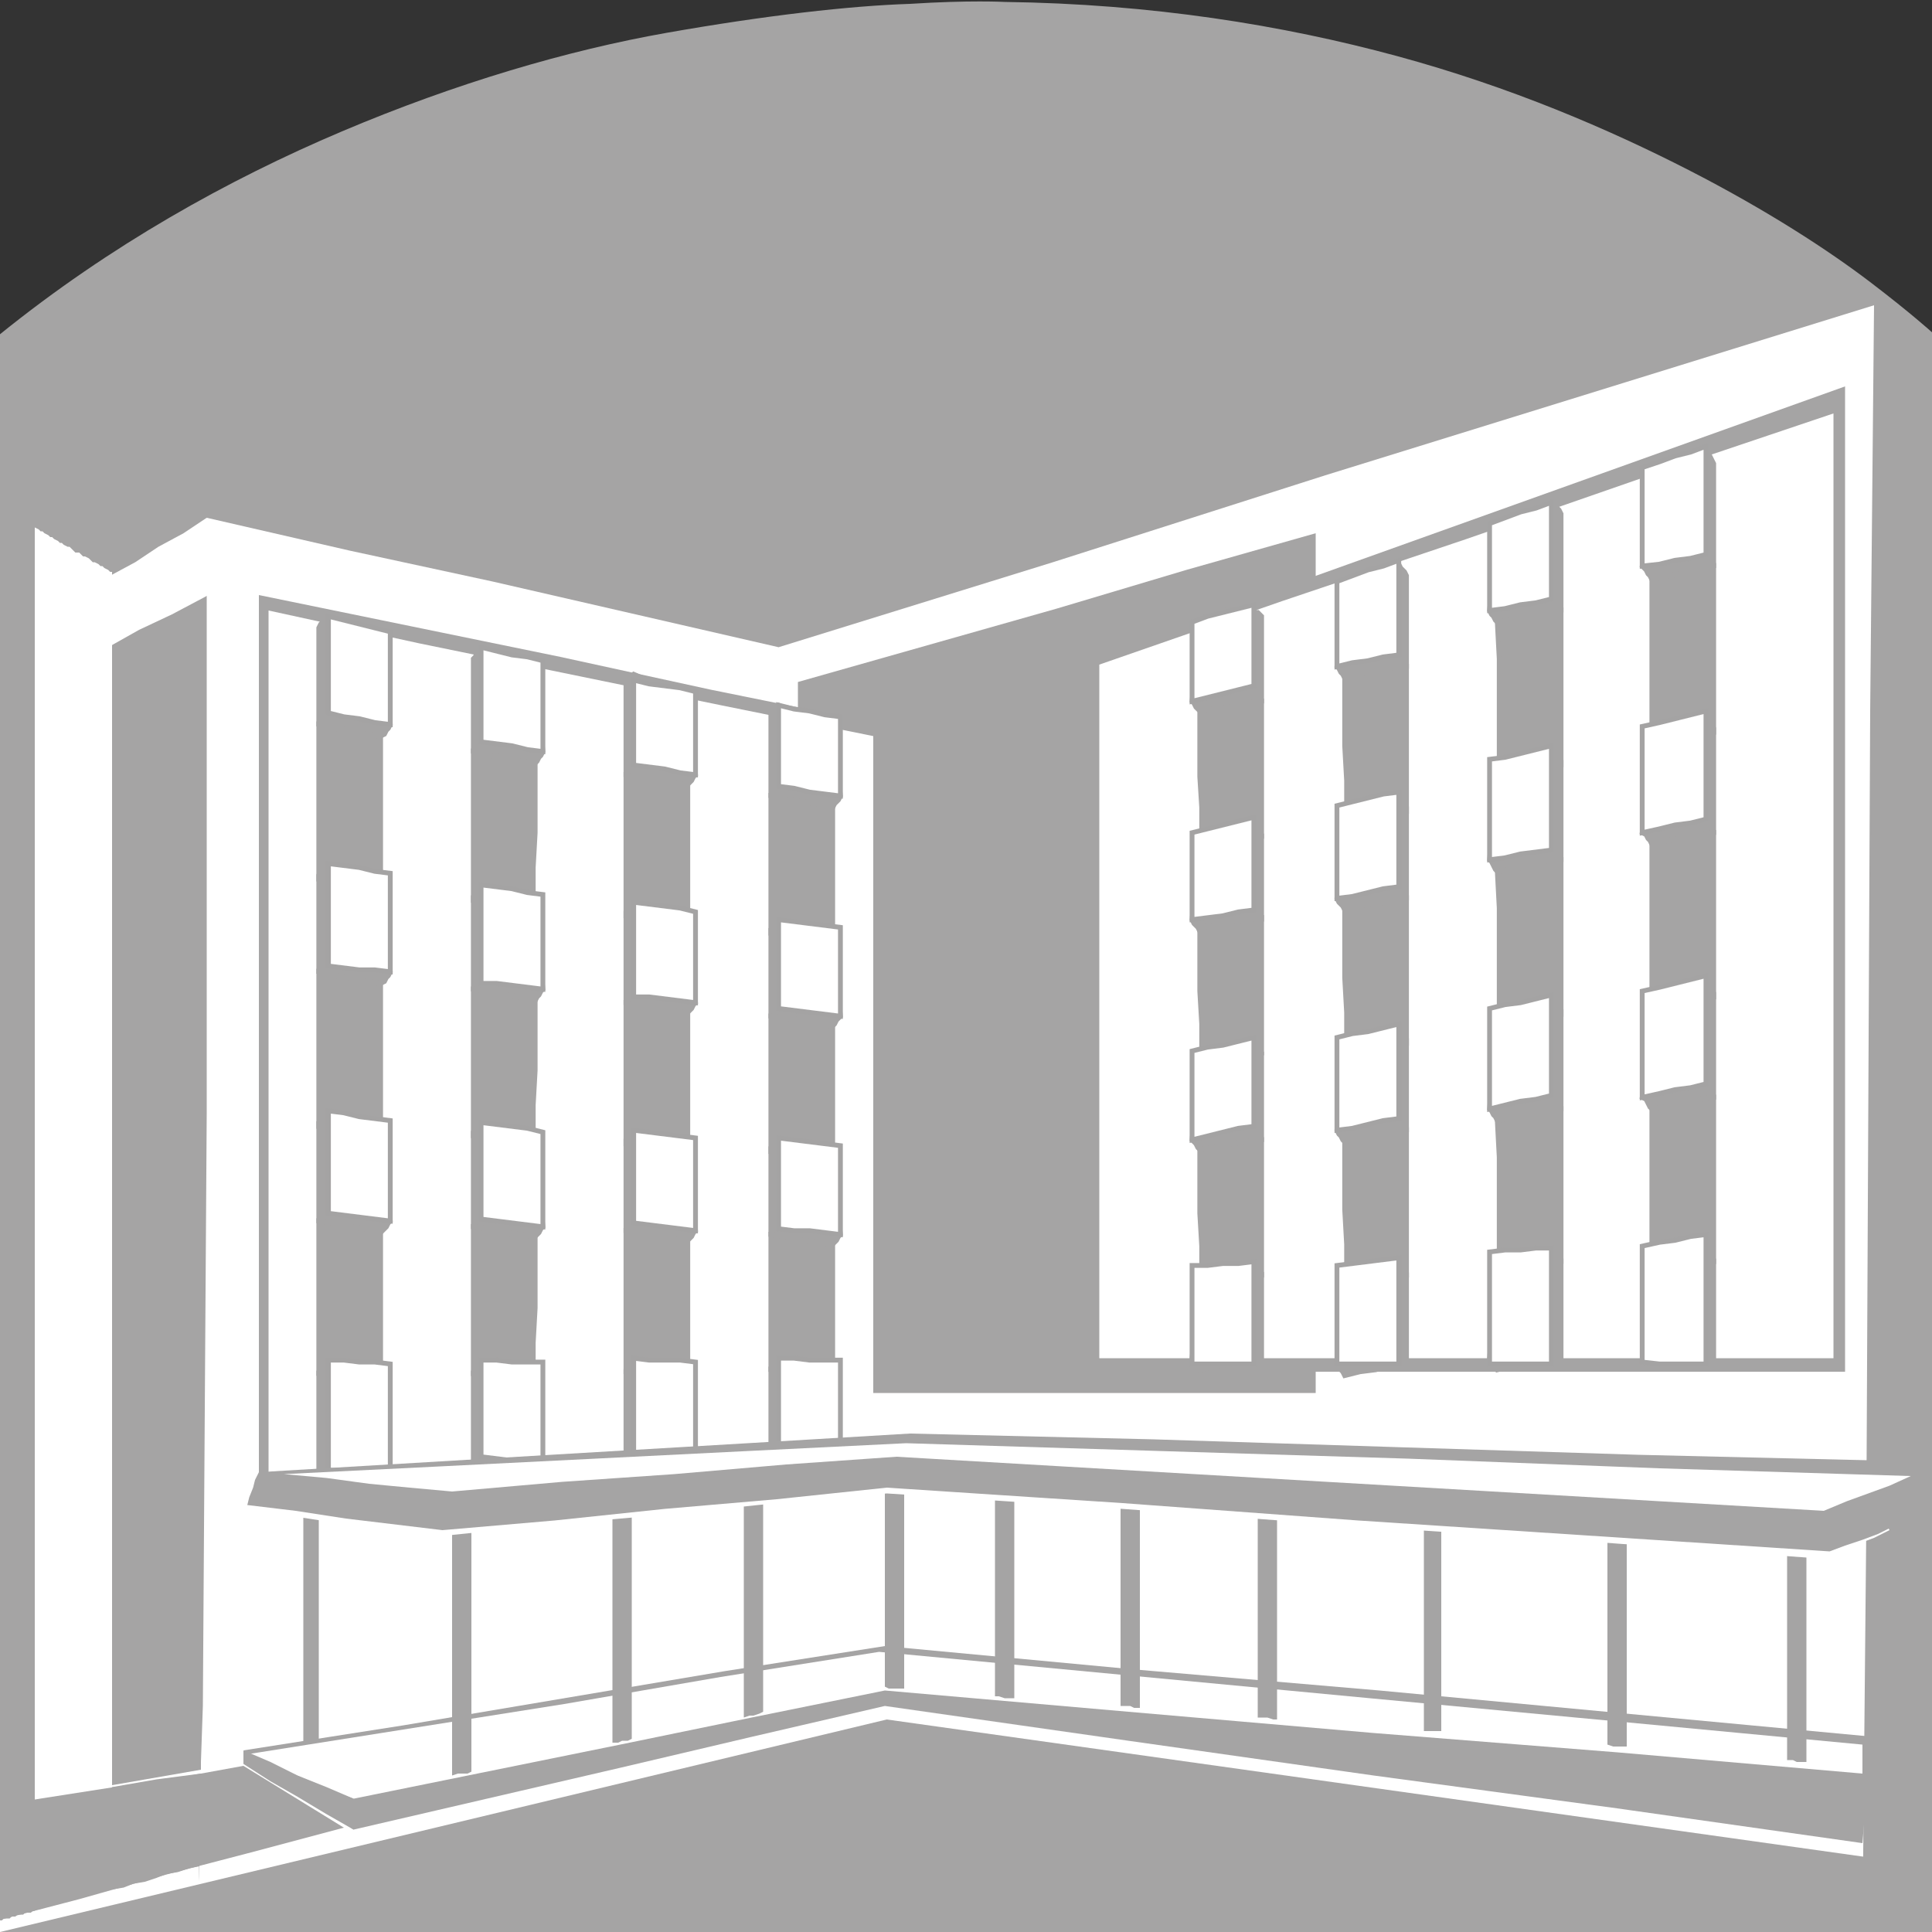 <?xml version="1.0" encoding="utf-8"?>
<!-- Generator: Adobe Illustrator 20.1.0, SVG Export Plug-In . SVG Version: 6.00 Build 0)  -->
<svg version="1.1" id="Layer_1" xmlns="http://www.w3.org/2000/svg" xmlns:xlink="http://www.w3.org/1999/xlink" x="0px" y="0px"
	 viewBox="0 0 100 100" style="enable-background:new 0 0 100 100;" xml:space="preserve">
<rect x="0" y="0" width="100" height="100" fill="#333333" stroke="none"/>
<style type="text/css">
	.st0{fill:#A5A4A4;}
	.st1{fill:#FFFFFF;}
	.st2{fill:#A5A4A4;stroke:#A5A4A4;stroke-width:0.25;stroke-miterlimit:10;}
	.st3{fill:#FFFFFF;stroke:#A4A3A3;stroke-width:0.25;stroke-miterlimit:10;}
</style>
<g>
	<g>
		<path class="st0" d="M0,17.3V38v20.7v20.7V100h25h25h25h25V79.3V58.6V37.9V17.2c0,0-1.1-1-3.2-2.6s-5.3-3.7-9.4-5.8
			c-4.1-2.1-9.2-4.3-15.1-5.9S59.6,0.2,52,0.1c0,0-1.8-0.1-4.9,0.1C44,0.3,39.6,0.8,34.5,1.7S23.6,4.3,17.7,6.8S5.7,12.7,0,17.3z"/>
		<polygon class="st1" points="10.7,26.8 18.1,28.5 25.5,30.1 32.9,31.8 40.3,33.5 54.5,29.1 68.6,24.6 82.8,20.2 97,15.8 
			96.8,36.8 96.7,57.9 96.6,78.9 96.4,100 74.8,100 53.3,100 31.7,100 10.1,100 10.3,97.1 10.4,94.2 10.4,91.2 10.5,88.3 10.6,72.9 
			10.7,57.6 10.7,42.2 		"/>
		<polygon class="st0" points="16.5,90.6 16.3,90.6 16.1,90.6 15.9,90.6 15.7,90.6 15.7,87.4 15.7,84.2 15.7,81 15.7,77.8 
			15.9,77.8 16.1,77.8 16.3,77.8 16.5,77.8 16.5,81 16.5,84.2 16.5,87.4 		"/>
		<polygon class="st0" points="45.8,88.3 38.9,89.9 32.1,91.5 25.2,93.1 18.3,94.7 16.9,93.7 15.4,92.7 14,91.7 12.6,90.6 
			20.9,89.3 29.2,87.9 37.5,86.5 45.8,85.2 58.6,86.4 71.4,87.5 84.2,88.7 97,89.9 97,90.1 97,90.3 97,90.6 97,90.8 96.8,91.9 
			96.7,93.1 96.5,94.2 96.4,95.4 83.7,93.6 71.1,91.9 58.4,90.1 		"/>
		<polygon class="st1" points="45.8,87.5 38.9,88.9 32.1,90.3 25.2,91.7 18.3,93.1 16.9,92.6 15.6,92 14.2,91.4 12.8,90.8 21,89.5 
			29.2,88.2 37.3,86.8 45.5,85.5 58.2,86.7 70.9,87.9 83.7,89.1 96.4,90.3 96.4,90.6 96.4,91 96.4,91.4 96.4,91.8 83.7,90.7 
			71.1,89.7 58.4,88.6 		"/>
		<polygon class="st0" points="46.8,87.4 46.5,87.4 46.3,87.4 46,87.4 45.8,87.3 45.8,84.5 45.8,81.7 45.8,78.9 45.8,76.2 46,76.2 
			46.3,76.2 46.5,76.2 46.8,76.2 46.8,79 46.8,81.8 46.8,84.6 		"/>
		<polygon class="st0" points="39.5,88.6 39.3,88.7 39,88.8 38.8,88.8 38.5,88.9 38.5,85.9 38.5,83 38.5,80 38.5,77 38.8,77 39,77 
			39.3,77 39.5,77 39.5,79.9 39.5,82.8 39.5,85.7 		"/>
		<polygon class="st0" points="32.7,90 32.5,90.1 32.2,90.1 32,90.2 31.7,90.2 31.7,87.1 31.7,83.9 31.7,80.7 31.7,77.6 32,77.6 
			32.2,77.6 32.5,77.6 32.7,77.6 32.7,80.7 32.7,83.8 32.7,86.9 		"/>
		<polygon class="st0" points="24.4,91.7 24.2,91.8 23.9,91.8 23.7,91.8 23.4,91.9 23.4,88.6 23.4,85.3 23.4,81.9 23.4,78.6 
			23.7,78.6 23.9,78.5 24.2,78.4 24.4,78.3 24.4,81.7 24.4,85 24.4,88.4 		"/>
		<polygon class="st1" points="5.8,29.6 5.8,31.8 5.8,34 5.8,36.2 5.8,38.4 5.8,40.6 5.8,42.8 5.8,45 5.8,47.2 5.8,49.4 5.8,51.6 
			5.8,53.8 5.8,56 5.8,58.2 5.8,60.4 5.8,62.6 5.8,64.7 5.8,66.9 5.8,69.1 5.8,71.3 5.8,73.5 5.8,75.7 5.8,77.9 5.8,80.1 5.8,82.3 
			5.8,85.7 5.8,92.4 10.4,91.6 10.4,91.8 8.1,92.1 5.8,92.5 5.8,95.2 5.8,97.8 6.4,97.7 6.9,97.5 7.5,97.4 8.1,97.2 8.6,97 
			9.2,96.9 9.8,96.7 10.3,96.6 10.3,97 10.3,97.4 10.3,97.9 10.2,98.3 10.2,98.7 10.2,99.1 10.2,99.6 10.1,100 8.9,100 7.6,100 
			6.3,100 5.1,100 3.8,100 2.5,100 1.3,100 0,100 0,100 0,99.9 0,99.9 0,99.8 0,99.8 0,99.7 0,99.7 0,99.6 0,99.6 0,99.6 0,99.5 
			0,99.5 0,99.5 0,99.4 0,99.4 0,99.4 0.1,99.4 0.2,99.3 0.4,99.3 0.5,99.3 0.6,99.2 0.7,99.2 0.8,99.2 0.9,99.1 1,99.1 1.2,99.1 
			1.3,99 1.4,99 1.5,99 1.6,99 1.7,98.9 1.8,98.9 1.8,96.7 1.8,94.4 1.8,92.2 1.8,89.9 1.8,87.7 1.8,85.5 1.8,83.2 1.8,81 1.8,78.8 
			1.8,76.5 1.8,74.3 1.8,72.1 1.8,69.8 1.8,67.6 1.8,65.3 1.8,63.1 1.8,60.9 1.8,58.6 1.8,56.4 1.8,54.2 1.8,51.9 1.8,49.7 
			1.8,47.5 1.8,45.2 1.8,43 1.8,40.7 1.8,38.5 1.8,36.3 1.8,34 1.8,31.8 1.8,29.6 1.8,27.3 2,27.4 2.1,27.5 2.2,27.5 2.3,27.6 
			2.5,27.7 2.6,27.8 2.7,27.8 2.8,27.9 3,28 3.1,28.1 3.2,28.1 3.3,28.2 3.5,28.3 3.6,28.3 3.7,28.4 3.8,28.5 3.9,28.6 4.1,28.6 
			4.2,28.7 4.3,28.8 4.4,28.8 4.6,28.9 4.7,29 4.8,29.1 4.9,29.1 5.1,29.2 5.2,29.3 5.3,29.3 5.4,29.4 5.6,29.5 5.7,29.6 		"/>
		<path class="st1" d="M5.8,30"/>
		<polygon class="st1" points="5.7,29.8 7,29.1 8.2,28.3 9.5,27.6 10.7,26.8 11.1,27.6 11.5,28.4 11.8,29.2 12.2,30 10.6,30.9 
			8.9,31.8 7.2,32.6 5.6,33.5 5.6,32.6 5.6,31.7 5.7,30.8 		"/>
		<polygon class="st0" points="41.3,36.6 41.3,36.3 41.3,36 41.3,35.6 41.3,35.3 48,33.4 54.7,31.5 61.4,29.5 68.1,27.6 68.1,38.7 
			68.1,49.8 68.1,61 68.1,72.1 61.4,72.1 54.7,72.1 48,72.1 41.3,72.1 41.3,63.2 41.3,54.3 41.3,45.5 		"/>
		<polygon class="st0" points="57.5,33.6 67,30.2 76.5,26.8 86,23.4 95.5,20 95.5,32.8 95.5,45.5 95.5,58.3 95.5,71 86,71 76.5,71 
			67,71 57.5,71 57.5,61.7 57.5,52.3 57.5,42.9 		"/>
		<polygon class="st0" points="13.4,30.8 21.2,32.4 29,34 36.8,35.7 44.7,37.3 44.7,47 44.7,56.7 44.7,66.4 44.7,76.2 36.8,76.2 
			29,76.2 21.2,76.2 13.4,76.2 13.4,64.8 13.4,53.5 13.4,42.1 		"/>
		<polygon class="st0" points="92.5,79.8 92.8,79.8 93,79.8 93.2,79.8 93.5,79.8 93.5,82.6 93.5,85.5 93.5,88.4 93.5,91.2 
			93.2,91.2 93,91.2 92.8,91.1 92.5,91.1 92.5,88.3 92.5,85.5 92.5,82.6 		"/>
		<polygon class="st1" points="13.9,31.6 21.7,33.3 29.5,34.9 37.3,36.5 45.2,38.1 45.2,47.8 45.2,57.6 45.2,67.3 45.2,77 37.3,77 
			29.5,77 21.7,77 13.9,77 13.9,65.7 13.9,54.3 13.9,43 		"/>
		<polygon class="st0" points="83.2,78.9 83.5,78.9 83.7,78.9 83.9,78.9 84.2,78.9 84.2,81.8 84.2,84.7 84.2,87.6 84.2,90.4 
			83.9,90.4 83.7,90.4 83.5,90.4 83.2,90.3 83.2,87.5 83.2,84.6 83.2,81.8 		"/>
		<polygon class="st0" points="74.6,89.6 74.4,89.6 74.2,89.6 73.9,89.6 73.7,89.6 73.7,86.7 73.7,83.9 73.7,81 73.7,78.2 
			73.9,78.2 74.2,78.2 74.4,78.2 74.6,78.2 74.6,81 74.6,83.9 74.6,86.8 		"/>
		<polygon class="st2" points="16.5,63.2 16.5,65.1 16.5,67.1 16.5,69.1 16.5,71.1 17.3,71.2 18.1,71.2 18.9,71.3 19.7,71.3 
			19.7,69.4 19.7,67.5 19.7,65.6 19.7,63.8 18.9,63.6 18.1,63.5 17.3,63.3 		"/>
		<polygon class="st2" points="16.5,71 16.5,72.3 16.5,73.5 16.5,74.8 16.5,76 17.3,76.2 18.1,76.3 18.9,76.5 19.7,76.6 19.9,76.5 
			20,76.3 20.1,76.2 20.2,76 20.1,75 20,73.9 19.9,72.9 19.7,71.8 19,71.5 18.3,71.1 17.7,70.7 17,70.4 16.8,70.5 16.7,70.7 
			16.6,70.8 		"/>
		<polygon class="st3" points="17,70.4 17,70.5 17,70.5 17,70.6 17,70.7 17,72 17,73.4 17,74.8 17,76.1 17.8,76.1 18.6,76.1 
			19.4,76.1 20.2,76 20.2,74.7 20.2,73.3 20.2,71.9 20.2,70.6 19.4,70.5 18.6,70.5 17.8,70.4 		"/>
		<polygon class="st0" points="66.1,89 65.9,89 65.6,88.9 65.4,88.9 65.1,88.9 65.1,86.2 65.1,83.5 65.1,80.9 65.1,78.2 65.4,78.2 
			65.6,78.2 65.9,78.2 66.1,78.2 66.1,80.9 66.1,83.6 66.1,86.3 		"/>
		<polygon class="st0" points="59,88.4 58.7,88.4 58.5,88.3 58.2,88.3 58,88.3 58,85.6 58,82.9 58,80.3 58,77.6 58.2,77.6 
			58.5,77.6 58.7,77.6 59,77.6 59,80.3 59,83 59,85.7 		"/>
		<polygon class="st0" points="52.5,87.9 52.2,87.9 52,87.9 51.7,87.8 51.5,87.8 51.5,85.2 51.5,82.6 51.5,79.9 51.5,77.3 
			51.7,77.3 52,77.3 52.2,77.3 52.5,77.3 52.5,80 52.5,82.6 52.5,85.3 		"/>
		<polygon class="st1" points="13.4,76.4 13.2,76.9 13.1,77.3 12.9,77.8 12.8,78.2 15.3,78.5 17.9,78.9 20.4,79.2 22.9,79.5 
			28.7,78.9 34.4,78.4 40.2,77.8 45.9,77.3 58.1,78.1 70.3,79 82.4,79.8 94.6,80.7 95.4,80.3 96.2,79.9 97,79.6 97.8,79.2 
			97.6,78.8 97.5,78.3 97.4,77.9 97.2,77.5 84.7,76.7 72.2,76 59.6,75.2 47.1,74.5 38.7,75 30.2,75.5 21.8,75.9 		"/>
		<polygon class="st1" points="56.9,34.4 66.4,31.1 75.9,27.9 85.4,24.6 94.9,21.4 94.9,33.6 94.9,45.8 94.9,58 94.9,70.3 
			85.4,70.3 75.9,70.3 66.4,70.3 56.9,70.3 56.9,61.3 56.9,52.3 56.9,43.3 		"/>
		<polygon class="st2" points="24.5,63.5 24.5,65.4 24.5,67.3 24.5,69.2 24.5,71.1 25.2,71.1 26,71.2 26.8,71.2 27.6,71.3 
			27.6,69.5 27.7,67.7 27.7,65.9 27.7,64 26.9,63.9 26.1,63.8 25.3,63.6 		"/>
		<polygon class="st2" points="24.5,71 24.5,72.2 24.5,73.4 24.5,74.6 24.5,75.8 25.3,75.9 26.1,76.1 26.9,76.2 27.7,76.4 
			27.8,76.2 27.9,76.1 28,75.9 28.1,75.8 28,74.8 27.9,73.8 27.8,72.8 27.7,71.8 27,71.4 26.3,71.1 25.6,70.7 24.9,70.4 24.8,70.5 
			24.7,70.7 24.6,70.8 		"/>
		<polygon class="st2" points="32.4,63.7 32.4,65.5 32.4,67.3 32.4,69.2 32.4,71 33.2,71 34,71.1 34.8,71.1 35.6,71.2 35.6,69.4 
			35.6,67.7 35.6,66 35.6,64.2 34.8,64.1 34,64 33.2,63.8 		"/>
		<polygon class="st2" points="32.4,70.9 32.4,72 32.4,73.2 32.4,74.4 32.4,75.5 33.2,75.7 34,75.8 34.8,75.9 35.6,76.1 35.7,75.9 
			35.8,75.8 35.9,75.7 36,75.5 35.9,74.6 35.8,73.6 35.7,72.6 35.6,71.7 34.9,71.3 34.2,71 33.5,70.7 32.8,70.3 32.7,70.5 
			32.6,70.6 32.5,70.7 		"/>
		<polygon class="st3" points="32.8,70.3 32.8,70.4 32.8,70.5 32.8,70.5 32.8,70.6 32.8,71.8 32.8,72.9 32.8,74 32.8,75.2 
			33.6,75.3 34.4,75.4 35.2,75.4 36,75.5 36,74.3 36,73 36,71.7 36,70.5 35.2,70.4 34.4,70.4 33.6,70.4 		"/>
		<polygon class="st3" points="24.9,70.4 24.9,70.4 24.9,70.5 24.9,70.6 24.9,70.7 24.9,71.9 24.9,73.1 24.9,74.2 24.9,75.4 
			25.7,75.5 26.5,75.6 27.3,75.7 28.1,75.8 28.1,74.5 28.1,73.2 28.1,71.9 28.1,70.5 27.3,70.5 26.5,70.5 25.7,70.4 		"/>
		<polygon class="st2" points="39.9,63.9 39.9,65.6 39.9,67.4 39.9,69.2 39.9,70.9 40.7,71 41.5,71 42.3,71 43.1,71.1 43.1,69.4 
			43.1,67.8 43.1,66.1 43.1,64.4 42.3,64.3 41.5,64.2 40.7,64 		"/>
		<polygon class="st2" points="39.9,70.8 39.9,71.9 39.9,73 39.9,74.2 39.9,75.3 40.7,75.4 41.5,75.5 42.3,75.7 43.1,75.8 
			43.2,75.7 43.3,75.5 43.4,75.4 43.5,75.3 43.4,74.3 43.3,73.4 43.2,72.5 43.1,71.6 42.4,71.2 41.7,70.9 41,70.6 40.3,70.3 
			40.2,70.4 40.1,70.5 40,70.7 		"/>
		<polygon class="st3" points="40.3,70.3 40.3,70.3 40.3,70.4 40.3,70.5 40.3,70.5 40.3,71.6 40.3,72.7 40.3,73.8 40.3,74.9 
			41.1,75 41.9,75.1 42.7,75.2 43.5,75.3 43.5,74.1 43.5,72.8 43.5,71.6 43.5,70.4 42.7,70.4 41.9,70.4 41.1,70.3 		"/>
		<polygon class="st0" points="13.4,76.2 13.2,76.6 13.1,77 12.9,77.5 12.8,77.9 15.3,78.2 17.9,78.6 20.4,78.9 22.9,79.2 
			28.7,78.7 34.4,78.1 40.2,77.6 45.9,77 58.1,77.8 70.3,78.7 82.5,79.5 94.7,80.3 95.5,80 96.4,79.7 97.2,79.4 98,79 97.9,78.2 
			97.7,77.3 97.5,76.5 97.4,75.6 84.8,75.3 72.2,74.9 59.7,74.5 47.1,74.2 38.7,74.7 30.2,75.2 21.8,75.7 		"/>
		<polygon class="st1" points="14.7,76.3 16.9,76.5 19.1,76.8 21.2,77 23.4,77.2 29.1,76.7 34.9,76.3 40.7,75.8 46.4,75.4 
			58.4,76.1 70.4,76.8 82.4,77.5 94.4,78.2 95.6,77.7 96.7,77.3 97.8,76.9 98.9,76.4 85.9,76 72.9,75.5 59.9,75.1 46.9,74.7 
			38.8,75.1 30.8,75.5 22.8,75.9 		"/>
		<polygon class="st0" points="12.6,90.6 12.6,90.8 12.6,91 12.6,91.1 12.6,91.3 14,92.2 15.4,93 16.9,93.9 18.3,94.7 18.3,94.3 
			18.3,93.9 18.3,93.5 18.3,93.1 16.9,92.5 15.4,91.9 14,91.2 		"/>
		<polygon class="st0" points="-0.5,99.5 4.1,98.3 8.7,97 13.3,95.8 17.8,94.6 15.2,93 12.6,91.4 9.3,92 5.9,92.5 2.7,93 -0.5,93.5 
			-0.5,95 -0.5,96.5 -0.5,98 		"/>
		<polygon class="st2" points="16.5,32.5 16.5,33.7 16.5,35 16.5,36.2 16.5,37.5 17.3,37.7 18.1,37.8 18.9,38 19.7,38.1 19.9,38 
			20,37.8 20.1,37.7 20.2,37.5 20.1,36.5 20,35.4 19.9,34.4 19.7,33.3 19,32.9 18.3,32.6 17.7,32.2 17,31.9 16.8,32 16.7,32.2 
			16.6,32.3 		"/>
		<polygon class="st3" points="17,31.9 17,31.9 17,32 17,32.1 17,32.2 17,33.3 17,34.5 17,35.7 17,36.9 17.8,37.1 18.6,37.2 
			19.4,37.4 20.2,37.5 20.2,36.3 20.2,35.1 20.2,33.9 20.2,32.7 19.4,32.5 18.6,32.3 17.8,32.1 		"/>
		<polygon class="st2" points="16.5,37.5 16.5,39.5 16.5,41.5 16.5,43.5 16.5,45.5 17.3,45.5 18.1,45.6 18.9,45.6 19.7,45.7 
			19.7,43.8 19.7,41.9 19.7,40 19.7,38.1 18.9,38 18.1,37.8 17.3,37.7 		"/>
		<polygon class="st2" points="16.5,45.3 16.5,46.6 16.5,47.8 16.5,49.1 16.5,50.3 17.3,50.5 18.1,50.6 18.9,50.8 19.7,50.9 
			19.9,50.8 20,50.6 20.1,50.5 20.2,50.3 20.1,49.3 20,48.2 19.9,47.2 19.7,46.1 19,45.8 18.3,45.4 17.7,45 17,44.7 16.8,44.8 
			16.7,45 16.6,45.1 		"/>
		<polygon class="st3" points="17,44.7 17,44.8 17,44.8 17,44.9 17,45 17,46.2 17,47.5 17,48.7 17,50 17.8,50.1 18.6,50.2 
			19.4,50.2 20.2,50.3 20.2,49 20.2,47.8 20.2,46.5 20.2,45.2 19.4,45.1 18.6,44.9 17.8,44.8 		"/>
		<polygon class="st2" points="16.5,50.3 16.5,52.3 16.5,54.3 16.5,56.3 16.5,58.3 17.3,58.3 18.1,58.4 18.9,58.4 19.7,58.5 
			19.7,56.6 19.7,54.7 19.7,52.8 19.7,50.9 18.9,50.8 18.1,50.6 17.3,50.5 		"/>
		<polygon class="st2" points="16.5,58.1 16.5,59.4 16.5,60.6 16.5,61.9 16.5,63.2 17.3,63.3 18.1,63.5 18.9,63.6 19.7,63.8 
			19.9,63.6 20,63.5 20.1,63.3 20.2,63.2 20.1,62.1 20,61.1 19.9,60 19.7,59 19,58.6 18.3,58.2 17.7,57.9 17,57.5 16.8,57.7 
			16.7,57.8 16.6,58 		"/>
		<polygon class="st3" points="17,57.5 17,57.6 17,57.7 17,57.7 17,57.8 17,59.1 17,60.3 17,61.6 17,62.8 17.8,62.9 18.6,63 
			19.4,63.1 20.2,63.2 20.2,61.9 20.2,60.6 20.2,59.3 20.2,58 19.4,57.9 18.6,57.8 17.8,57.6 		"/>
		<polygon class="st2" points="24.5,34.1 24.5,35.3 24.5,36.5 24.5,37.7 24.5,38.9 25.3,39.1 26.1,39.2 26.9,39.4 27.7,39.5 
			27.8,39.4 27.9,39.2 28,39.1 28.1,38.9 28,37.9 27.9,36.9 27.8,35.9 27.7,34.9 27,34.6 26.3,34.2 25.6,33.9 24.9,33.5 24.8,33.7 
			24.7,33.8 24.6,34 		"/>
		<polygon class="st3" points="24.9,33.5 24.9,33.6 24.9,33.7 24.9,33.8 24.9,33.8 24.9,35 24.9,36.1 24.9,37.2 24.9,38.4 
			25.7,38.5 26.5,38.6 27.3,38.8 28.1,38.9 28.1,37.7 28.1,36.6 28.1,35.4 28.1,34.2 27.3,34 26.5,33.9 25.7,33.7 		"/>
		<polygon class="st2" points="24.5,38.9 24.5,40.8 24.5,42.7 24.5,44.7 24.5,46.6 25.2,46.6 26,46.6 26.8,46.7 27.6,46.7 
			27.6,44.9 27.7,43.1 27.7,41.3 27.7,39.5 26.9,39.4 26.1,39.2 25.3,39.1 		"/>
		<polygon class="st2" points="24.5,46.4 24.5,47.6 24.5,48.8 24.5,50 24.5,51.2 25.3,51.3 26.1,51.5 26.9,51.6 27.7,51.8 
			27.8,51.6 27.9,51.5 28,51.3 28.1,51.2 28,50.2 27.9,49.2 27.8,48.2 27.7,47.2 27,46.8 26.3,46.5 25.6,46.1 24.9,45.8 24.8,45.9 
			24.7,46.1 24.6,46.2 		"/>
		<polygon class="st3" points="24.9,45.8 24.9,45.9 24.9,45.9 24.9,46 24.9,46.1 24.9,47.3 24.9,48.5 24.9,49.7 24.9,50.9 
			25.7,50.9 26.5,51 27.3,51.1 28.1,51.2 28.1,50 28.1,48.7 28.1,47.5 28.1,46.3 27.3,46.2 26.5,46 25.7,45.9 		"/>
		<polygon class="st2" points="24.5,51.2 24.5,53.1 24.5,55 24.5,56.9 24.5,58.8 25.2,58.9 26,58.9 26.8,58.9 27.6,59 27.6,57.2 
			27.7,55.4 27.7,53.6 27.7,51.8 26.9,51.6 26.1,51.5 25.3,51.3 		"/>
		<polygon class="st2" points="24.5,58.6 24.5,59.9 24.5,61.1 24.5,62.3 24.5,63.5 25.3,63.6 26.1,63.8 26.9,63.9 27.7,64 
			27.8,63.9 27.9,63.8 28,63.6 28.1,63.5 28,62.5 27.9,61.5 27.8,60.5 27.7,59.5 27,59.1 26.3,58.8 25.6,58.4 24.9,58.1 24.8,58.2 
			24.7,58.4 24.6,58.5 		"/>
		<polygon class="st2" points="32.4,35.4 32.4,36.6 32.4,37.8 32.4,38.9 32.4,40.1 33.2,40.2 34,40.4 34.8,40.5 35.6,40.6 
			35.7,40.5 35.8,40.4 35.9,40.2 36,40.1 35.9,39.1 35.8,38.2 35.7,37.2 35.6,36.2 34.9,35.9 34.2,35.6 33.5,35.2 32.8,34.9 
			32.7,35 32.6,35.2 32.5,35.3 		"/>
		<polygon class="st3" points="32.8,35.2 32.8,35.3 32.8,35.3 32.8,35.4 32.8,35.5 32.8,36.5 32.8,37.5 32.8,38.5 32.8,39.6 
			33.6,39.7 34.4,39.8 35.2,40 36,40.1 36,39 36,37.9 36,36.9 36,35.8 35.2,35.6 34.4,35.5 33.6,35.4 		"/>
		<polygon class="st2" points="32.4,40.1 32.4,41.9 32.4,43.7 32.4,45.6 32.4,47.4 33.2,47.4 34,47.5 34.8,47.5 35.6,47.6 
			35.6,45.8 35.6,44.1 35.6,42.4 35.6,40.6 34.8,40.5 34,40.4 33.2,40.2 		"/>
		<polygon class="st2" points="32.4,47.2 32.4,48.4 32.4,49.6 32.4,50.7 32.4,51.9 33.2,52 34,52.2 34.8,52.3 35.6,52.4 35.7,52.3 
			35.8,52.2 35.9,52 36,51.9 35.9,50.9 35.8,49.9 35.7,49 35.6,48 34.9,47.7 34.2,47.3 33.5,47 32.8,46.7 32.7,46.8 32.6,47 
			32.5,47.1 		"/>
		<polygon class="st3" points="32.8,46.7 32.8,46.8 32.8,46.8 32.8,46.9 32.8,47 32.8,48.1 32.8,49.3 32.8,50.4 32.8,51.6 
			33.6,51.6 34.4,51.7 35.2,51.8 36,51.9 36,50.7 36,49.5 36,48.3 36,47.2 35.2,47 34.4,46.9 33.6,46.8 		"/>
		<polygon class="st2" points="32.4,51.9 32.4,53.7 32.4,55.5 32.4,57.4 32.4,59.2 33.2,59.2 34,59.3 34.8,59.3 35.6,59.4 
			35.6,57.6 35.6,55.9 35.6,54.2 35.6,52.4 34.8,52.3 34,52.2 33.2,52 		"/>
		<polygon class="st2" points="32.4,59 32.4,60.2 32.4,61.4 32.4,62.5 32.4,63.7 33.2,63.8 34,64 34.8,64.1 35.6,64.2 35.7,64.1 
			35.8,64 35.9,63.8 36,63.7 35.9,62.7 35.8,61.7 35.7,60.8 35.6,59.8 34.9,59.5 34.2,59.1 33.5,58.8 32.8,58.5 32.7,58.6 
			32.6,58.8 32.5,58.9 		"/>
		<polygon class="st3" points="32.8,58.5 32.8,58.6 32.8,58.6 32.8,58.7 32.8,58.8 32.8,59.9 32.8,61.1 32.8,62.2 32.8,63.3 
			33.6,63.4 34.4,63.5 35.2,63.6 36,63.7 36,62.5 36,61.3 36,60.1 36,58.9 35.2,58.8 34.4,58.7 33.6,58.6 		"/>
		<polygon class="st3" points="24.9,58.1 24.9,58.1 24.9,58.2 24.9,58.3 24.9,58.4 24.9,59.5 24.9,60.7 24.9,61.9 24.9,63.1 
			25.7,63.2 26.5,63.3 27.3,63.4 28.1,63.5 28.1,62.2 28.1,61 28.1,59.8 28.1,58.6 27.3,58.4 26.5,58.3 25.7,58.2 		"/>
		<polygon class="st2" points="39.9,36.8 39.9,37.9 39.9,39 39.9,40.1 39.9,41.2 40.7,41.4 41.5,41.5 42.3,41.6 43.1,41.8 
			43.2,41.6 43.3,41.5 43.4,41.4 43.5,41.2 43.4,40.3 43.3,39.4 43.2,38.4 43.1,37.5 42.4,37.3 41.7,37 41,36.8 40.3,36.5 
			40.2,36.6 40.1,36.7 40,36.7 		"/>
		<polygon class="st3" points="40.3,36.5 40.3,36.6 40.3,36.7 40.3,36.7 40.3,36.8 40.3,37.8 40.3,38.8 40.3,39.7 40.3,40.7 
			41.1,40.8 41.9,41 42.7,41.1 43.5,41.2 43.5,40.2 43.5,39.2 43.5,38.1 43.5,37.1 42.7,37 41.9,36.8 41.1,36.7 		"/>
		<polygon class="st2" points="39.9,41.2 39.9,43 39.9,44.7 39.9,46.5 39.9,48.3 40.7,48.3 41.5,48.3 42.3,48.4 43.1,48.4 
			43.1,46.8 43.1,45.1 43.1,43.4 43.1,41.8 42.3,41.6 41.5,41.5 40.7,41.4 		"/>
		<polygon class="st2" points="39.9,48.1 39.9,49.2 39.9,50.3 39.9,51.4 39.9,52.6 40.7,52.7 41.5,52.8 42.3,53 43.1,53.1 43.2,53 
			43.3,52.8 43.4,52.7 43.5,52.6 43.4,51.6 43.3,50.7 43.2,49.8 43.1,48.8 42.4,48.5 41.7,48.2 41,47.9 40.3,47.6 40.2,47.7 
			40.1,47.8 40,48 		"/>
		<polygon class="st3" points="40.3,47.6 40.3,47.6 40.3,47.7 40.3,47.8 40.3,47.8 40.3,48.9 40.3,50 40.3,51.1 40.3,52.2 
			41.1,52.3 41.9,52.4 42.7,52.5 43.5,52.6 43.5,51.4 43.5,50.3 43.5,49.2 43.5,48 42.7,47.9 41.9,47.8 41.1,47.7 		"/>
		<polygon class="st2" points="39.9,52.6 39.9,54.3 39.9,56.1 39.9,57.8 39.9,59.6 40.7,59.6 41.5,59.7 42.3,59.7 43.1,59.8 
			43.1,58.1 43.1,56.4 43.1,54.8 43.1,53.1 42.3,53 41.5,52.8 40.7,52.7 		"/>
		<polygon class="st2" points="39.9,59.4 39.9,60.5 39.9,61.7 39.9,62.8 39.9,63.9 40.7,64 41.5,64.2 42.3,64.3 43.1,64.4 
			43.2,64.3 43.3,64.2 43.4,64 43.5,63.9 43.4,63 43.3,62 43.2,61.1 43.1,60.2 42.4,59.9 41.7,59.5 41,59.2 40.3,58.9 40.2,59 
			40.1,59.2 40,59.3 		"/>
		<polygon class="st3" points="40.3,58.9 40.3,59 40.3,59 40.3,59.1 40.3,59.2 40.3,60.3 40.3,61.4 40.3,62.5 40.3,63.6 41.1,63.7 
			41.9,63.7 42.7,63.8 43.5,63.9 43.5,62.8 43.5,61.6 43.5,60.5 43.5,59.3 42.7,59.2 41.9,59.1 41.1,59 		"/>
		<g>
			<polygon class="st2" points="88.7,56.8 88.7,58.9 88.7,61 88.7,63.2 88.7,65.3 87.9,65.3 87.1,65.4 86.3,65.4 85.5,65.5 
				85.5,63.5 85.5,61.5 85.5,59.4 85.5,57.4 86.3,57.3 87.1,57.1 87.9,56.9 			"/>
			<polygon class="st2" points="88.7,65.2 88.7,66.5 88.7,67.8 88.7,69.2 88.7,70.5 88.6,70.6 88.5,70.6 88.4,70.6 88.3,70.6 
				87.5,70.6 86.7,70.6 85.9,70.6 85,70.5 85.2,69.4 85.3,68.3 85.4,67.2 85.5,66.1 86.2,65.7 86.9,65.3 87.6,64.9 88.3,64.5 
				88.4,64.7 88.5,64.8 88.6,65 			"/>
			<polygon class="st3" points="88.3,63.9 88.3,64.1 88.3,64.4 88.3,64.6 88.3,64.8 88.3,66.3 88.3,67.7 88.3,69.2 88.3,70.6 
				87.5,70.6 86.7,70.6 85.9,70.6 85,70.5 85,69 85,67.5 85,66 85,64.5 85.9,64.3 86.7,64.2 87.5,64 			"/>
			<polygon class="st2" points="88.7,24 88.7,25.3 88.7,26.6 88.7,28 88.7,29.3 87.9,29.5 87.1,29.7 86.3,29.8 85.5,30 85.4,29.8 
				85.3,29.7 85.2,29.5 85,29.3 85.2,28.2 85.3,27.1 85.4,26 85.5,24.9 86.2,24.5 86.9,24.1 87.6,23.7 88.3,23.3 88.4,23.5 
				88.5,23.6 88.6,23.8 			"/>
			<polygon class="st3" points="88.3,23.1 88.3,23.2 88.3,23.4 88.3,23.5 88.3,23.6 88.3,24.9 88.3,26.2 88.3,27.4 88.3,28.7 
				87.5,28.9 86.7,29 85.9,29.2 85,29.3 85,28.1 85,26.8 85,25.5 85,24.2 85.9,23.9 86.7,23.6 87.5,23.4 			"/>
			<polygon class="st2" points="88.7,29.3 88.7,31.5 88.7,33.6 88.7,35.7 88.7,37.9 87.9,37.9 87.1,38 86.3,38 85.5,38 85.5,36 
				85.5,34 85.5,32 85.5,30 86.3,29.8 87.1,29.7 87.9,29.5 			"/>
			<polygon class="st2" points="88.7,37.7 88.7,39 88.7,40.4 88.7,41.7 88.7,43.1 87.9,43.2 87.1,43.4 86.3,43.5 85.5,43.7 
				85.4,43.5 85.3,43.4 85.2,43.2 85,43.1 85.2,41.9 85.3,40.8 85.4,39.7 85.5,38.6 86.2,38.2 86.9,37.8 87.6,37.4 88.3,37 
				88.4,37.2 88.5,37.3 88.6,37.5 			"/>
			<polygon class="st3" points="88.3,36.8 88.3,36.9 88.3,37.1 88.3,37.2 88.3,37.3 88.3,38.6 88.3,39.9 88.3,41.1 88.3,42.4 
				87.5,42.6 86.7,42.7 85.9,42.9 85,43.1 85,41.7 85,40.3 85,38.9 85,37.6 85.9,37.4 86.7,37.2 87.5,37 			"/>
			<polygon class="st2" points="88.7,43.1 88.7,45.2 88.7,47.3 88.7,49.4 88.7,51.6 87.9,51.6 87.1,51.7 86.3,51.7 85.5,51.8 
				85.5,49.7 85.5,47.7 85.5,45.7 85.5,43.7 86.3,43.5 87.1,43.4 87.9,43.2 			"/>
			<polygon class="st2" points="88.7,51.4 88.7,52.7 88.7,54.1 88.7,55.4 88.7,56.8 87.9,56.9 87.1,57.1 86.3,57.3 85.5,57.4 
				85.4,57.3 85.3,57.1 85.2,56.9 85,56.8 85.2,55.6 85.3,54.5 85.4,53.4 85.5,52.3 86.2,51.9 86.9,51.5 87.6,51.1 88.3,50.7 
				88.4,50.9 88.5,51.1 88.6,51.2 			"/>
			<polygon class="st3" points="88.3,50.5 88.3,50.7 88.3,50.8 88.3,50.9 88.3,51.1 88.3,52.3 88.3,53.6 88.3,54.8 88.3,56.1 
				87.5,56.3 86.7,56.4 85.9,56.6 85,56.8 85,55.4 85,54 85,52.6 85,51.3 85.9,51.1 86.7,50.9 87.5,50.7 			"/>
		</g>
		<g>
			<polygon class="st2" points="72.8,58.5 72.8,60.4 72.8,62.3 72.8,64.1 72.8,66 72,66 71.3,66.1 70.5,66.1 69.7,66.2 69.7,64.4 
				69.6,62.6 69.6,60.9 69.6,59.1 70.4,59 71.2,58.8 72,58.7 			"/>
			<polygon class="st2" points="72.8,65.9 72.8,67 72.8,68.2 72.8,69.4 72.8,70.6 72,70.7 71.2,70.9 70.4,71 69.6,71.2 69.5,71 
				69.4,70.9 69.3,70.7 69.2,70.6 69.3,69.6 69.4,68.6 69.5,67.6 69.6,66.7 70.3,66.3 71,66 71.7,65.6 72.4,65.3 72.5,65.4 
				72.6,65.6 72.7,65.7 			"/>
			<polygon class="st3" points="72.4,65.1 72.4,65.2 72.4,65.3 72.4,65.4 72.4,65.6 72.4,66.8 72.4,68.1 72.4,69.3 72.4,70.6 
				71.6,70.6 70.8,70.6 70,70.6 69.2,70.6 69.2,69.3 69.2,68 69.2,66.7 69.2,65.5 70,65.4 70.8,65.3 71.6,65.2 			"/>
			<polygon class="st2" points="72.8,29.8 72.8,31 72.8,32.1 72.8,33.3 72.8,34.5 72,34.6 71.2,34.8 70.4,34.9 69.6,35.1 69.5,34.9 
				69.4,34.8 69.3,34.6 69.2,34.5 69.3,33.5 69.4,32.5 69.5,31.6 69.6,30.6 70.3,30.2 71,29.9 71.7,29.5 72.4,29.2 72.5,29.4 
				72.6,29.5 72.7,29.6 			"/>
			<polygon class="st3" points="72.4,29 72.4,29.2 72.4,29.4 72.4,29.6 72.4,29.8 72.4,30.8 72.4,31.8 72.4,32.9 72.4,33.9 71.6,34 
				70.8,34.2 70,34.3 69.2,34.5 69.2,33.4 69.2,32.3 69.2,31.2 69.2,30.1 70,29.8 70.8,29.5 71.6,29.3 			"/>
			<polygon class="st2" points="72.8,34.5 72.8,36.4 72.8,38.2 72.8,40.1 72.8,42 72,42 71.3,42 70.5,42.1 69.7,42.1 69.7,40.4 
				69.6,38.6 69.6,36.8 69.6,35.1 70.4,34.9 71.2,34.8 72,34.6 			"/>
			<polygon class="st2" points="72.8,41.8 72.8,43 72.8,44.2 72.8,45.3 72.8,46.5 72,46.7 71.2,46.8 70.4,46.9 69.6,47.1 69.5,46.9 
				69.4,46.8 69.3,46.7 69.2,46.5 69.3,45.5 69.4,44.5 69.5,43.6 69.6,42.6 70.3,42.2 71,41.9 71.7,41.6 72.4,41.2 72.5,41.4 
				72.6,41.5 72.7,41.7 			"/>
			<polygon class="st3" points="72.4,41 72.4,41.1 72.4,41.2 72.4,41.4 72.4,41.5 72.4,42.6 72.4,43.7 72.4,44.8 72.4,45.9 71.6,46 
				70.8,46.2 70,46.4 69.2,46.5 69.2,45.3 69.2,44.1 69.2,42.9 69.2,41.7 70,41.5 70.8,41.3 71.6,41.1 			"/>
			<polygon class="st2" points="72.8,46.5 72.8,48.4 72.8,50.2 72.8,52.1 72.8,54 72,54 71.3,54.1 70.5,54.1 69.7,54.1 69.7,52.4 
				69.6,50.6 69.6,48.8 69.6,47.1 70.4,46.9 71.2,46.8 72,46.7 			"/>
			<polygon class="st2" points="72.8,53.8 72.8,55 72.8,56.2 72.8,57.3 72.8,58.5 72,58.7 71.2,58.8 70.4,59 69.6,59.1 69.5,59 
				69.4,58.8 69.3,58.7 69.2,58.5 69.3,57.5 69.4,56.6 69.5,55.6 69.6,54.6 70.3,54.3 71,53.9 71.7,53.6 72.4,53.2 72.5,53.4 
				72.6,53.5 72.7,53.7 			"/>
			<polygon class="st3" points="72.4,53 72.4,53.2 72.4,53.3 72.4,53.4 72.4,53.5 72.4,54.6 72.4,55.7 72.4,56.8 72.4,57.9 71.6,58 
				70.8,58.2 70,58.4 69.2,58.5 69.2,57.3 69.2,56.1 69.2,54.9 69.2,53.7 70,53.5 70.8,53.4 71.6,53.2 			"/>
		</g>
		<g>
			<polygon class="st2" points="80.8,57.4 80.8,59.4 80.8,61.3 80.8,63.3 80.8,65.3 80,65.4 79.2,65.4 78.4,65.5 77.6,65.5 
				77.6,63.6 77.6,61.7 77.6,59.9 77.5,58 78.3,57.8 79.2,57.7 80,57.5 			"/>
			<polygon class="st2" points="80.8,65.2 80.8,66.5 80.8,67.7 80.8,69 80.8,70.3 80,70.4 79.2,70.6 78.3,70.7 77.5,70.9 77.4,70.7 
				77.3,70.6 77.2,70.4 77.1,70.3 77.2,69.2 77.3,68.2 77.4,67.1 77.5,66.1 78.2,65.7 78.9,65.3 79.6,65 80.3,64.6 80.4,64.8 
				80.6,64.9 80.7,65.1 			"/>
			<polygon class="st3" points="80.3,64.6 80.3,64.7 80.3,64.8 80.3,64.8 80.3,64.9 80.3,66.3 80.3,67.7 80.3,69.2 80.3,70.6 
				79.5,70.6 78.7,70.6 77.9,70.6 77.1,70.6 77.1,69.1 77.1,67.7 77.1,66.2 77.1,64.8 77.9,64.7 78.7,64.7 79.5,64.6 			"/>
			<polygon class="st2" points="80.8,26.6 80.8,27.8 80.8,29.1 80.8,30.4 80.8,31.6 80,31.8 79.2,31.9 78.3,32.1 77.5,32.2 
				77.4,32.1 77.3,31.9 77.2,31.8 77.1,31.6 77.2,30.6 77.3,29.5 77.4,28.5 77.5,27.4 78.2,27.1 78.9,26.7 79.6,26.3 80.3,26 
				80.4,26.1 80.6,26.3 80.7,26.4 			"/>
			<polygon class="st3" points="80.3,26 80.3,26.1 80.3,26.1 80.3,26.2 80.3,26.3 80.3,27.5 80.3,28.7 80.3,29.8 80.3,31 79.5,31.2 
				78.7,31.3 77.9,31.5 77.1,31.6 77.1,30.5 77.1,29.4 77.1,28.2 77.1,27.1 77.9,26.8 78.7,26.5 79.5,26.3 			"/>
			<polygon class="st2" points="80.8,31.6 80.8,33.6 80.8,35.6 80.8,37.6 80.8,39.6 80,39.7 79.2,39.7 78.4,39.8 77.6,39.8 
				77.6,37.9 77.6,36 77.6,34.1 77.5,32.2 78.3,32.1 79.2,31.9 80,31.8 			"/>
			<polygon class="st2" points="80.8,39.4 80.8,40.7 80.8,42 80.8,43.2 80.8,44.5 80,44.6 79.2,44.8 78.3,45 77.5,45.1 77.4,45 
				77.3,44.8 77.2,44.6 77.1,44.5 77.2,43.4 77.3,42.4 77.4,41.3 77.5,40.3 78.2,39.9 78.9,39.6 79.6,39.2 80.3,38.8 80.4,39 
				80.6,39.1 80.7,39.3 			"/>
			<polygon class="st3" points="80.3,38.6 80.3,38.7 80.3,38.9 80.3,39 80.3,39.1 80.3,40.3 80.3,41.5 80.3,42.7 80.3,44 79.5,44.1 
				78.7,44.2 77.9,44.4 77.1,44.5 77.1,43.2 77.1,41.9 77.1,40.6 77.1,39.3 77.9,39.2 78.7,39 79.5,38.8 			"/>
			<polygon class="st2" points="80.8,44.5 80.8,46.5 80.8,48.5 80.8,50.5 80.8,52.5 80,52.5 79.2,52.6 78.4,52.6 77.6,52.7 
				77.6,50.8 77.6,48.9 77.6,47 77.5,45.1 78.3,45 79.2,44.8 80,44.6 			"/>
			<polygon class="st2" points="80.8,52.3 80.8,53.6 80.8,54.8 80.8,56.1 80.8,57.4 80,57.5 79.2,57.7 78.3,57.8 77.5,58 77.4,57.8 
				77.3,57.7 77.2,57.5 77.1,57.4 77.2,56.3 77.3,55.3 77.4,54.2 77.5,53.1 78.2,52.8 78.9,52.4 79.6,52.1 80.3,51.7 80.4,51.8 
				80.6,52 80.7,52.2 			"/>
			<polygon class="st3" points="80.3,51.5 80.3,51.6 80.3,51.8 80.3,51.9 80.3,52 80.3,53.2 80.3,54.4 80.3,55.6 80.3,56.7 
				79.5,56.9 78.7,57 77.9,57.2 77.1,57.4 77.1,56.1 77.1,54.8 77.1,53.5 77.1,52.2 77.9,52 78.7,51.9 79.5,51.7 			"/>
		</g>
		<g>
			<polygon class="st2" points="65.3,59 65.3,60.7 65.3,62.5 65.3,64.2 65.3,66 64.5,66 63.8,66.1 63,66.1 62.2,66.2 62.2,64.5 
				62.1,62.8 62.1,61.2 62.1,59.5 62.9,59.4 63.7,59.2 64.5,59.1 			"/>
			<polygon class="st2" points="65.3,65.9 65.3,67 65.3,68.1 65.3,69.2 65.3,70.3 64.5,70.5 63.7,70.6 62.9,70.7 62.1,70.9 62,70.7 
				61.9,70.6 61.8,70.5 61.7,70.3 61.8,69.4 61.9,68.5 62,67.6 62.1,66.6 62.8,66.3 63.5,66 64.2,65.7 64.9,65.3 65,65.5 65.1,65.6 
				65.2,65.8 			"/>
			<polygon class="st3" points="64.9,65.3 64.9,65.4 64.9,65.5 64.9,65.6 64.9,65.6 64.9,66.9 64.9,68.1 64.9,69.3 64.9,70.6 
				64.1,70.6 63.3,70.6 62.5,70.6 61.7,70.6 61.7,69.3 61.7,68 61.7,66.8 61.7,65.5 62.5,65.5 63.3,65.4 64.1,65.4 			"/>
			<polygon class="st2" points="65.3,31.9 65.3,33 65.3,34.1 65.3,35.2 65.3,36.3 64.5,36.4 63.7,36.6 62.9,36.7 62.1,36.8 62,36.7 
				61.9,36.6 61.8,36.4 61.7,36.3 61.8,35.4 61.9,34.4 62,33.5 62.1,32.6 62.8,32.4 63.5,32.1 64.2,31.9 64.9,31.6 65,31.7 
				65.1,31.7 65.2,31.8 			"/>
			<polygon class="st3" points="64.9,31.3 64.9,31.4 64.9,31.6 64.9,31.7 64.9,31.9 64.9,32.8 64.9,33.7 64.9,34.6 64.9,35.5 
				64.1,35.7 63.3,35.9 62.5,36.1 61.7,36.3 61.7,35.3 61.7,34.2 61.7,33.2 61.7,32.2 62.5,31.9 63.3,31.7 64.1,31.5 			"/>
			<polygon class="st2" points="65.3,36.3 65.3,38.1 65.3,39.8 65.3,41.6 65.3,43.3 64.5,43.4 63.8,43.4 63,43.5 62.2,43.5 
				62.2,41.8 62.1,40.2 62.1,38.5 62.1,36.8 62.9,36.7 63.7,36.6 64.5,36.4 			"/>
			<polygon class="st2" points="65.3,43.2 65.3,44.3 65.3,45.4 65.3,46.5 65.3,47.6 64.5,47.8 63.7,47.9 62.9,48 62.1,48.2 62,48 
				61.9,47.9 61.8,47.8 61.7,47.6 61.8,46.7 61.9,45.8 62,44.9 62.1,43.9 62.8,43.6 63.5,43.3 64.2,43 64.9,42.6 65,42.8 65.1,42.9 
				65.2,43 			"/>
			<polygon class="st3" points="64.9,42.3 64.9,42.5 64.9,42.6 64.9,42.8 64.9,42.9 64.9,44 64.9,45 64.9,46 64.9,47.1 64.1,47.2 
				63.3,47.4 62.5,47.5 61.7,47.6 61.7,46.5 61.7,45.4 61.7,44.2 61.7,43.1 62.5,42.9 63.3,42.7 64.1,42.5 			"/>
			<polygon class="st2" points="65.3,47.5 65.3,49.2 65.3,51 65.3,52.7 65.3,54.5 64.5,54.5 63.8,54.6 63,54.6 62.2,54.7 62.2,53 
				62.1,51.3 62.1,49.7 62.1,48 62.9,47.9 63.7,47.7 64.5,47.6 			"/>
			<polygon class="st2" points="65.3,54.5 65.3,55.6 65.3,56.7 65.3,57.9 65.3,59 64.5,59.1 63.7,59.2 62.9,59.4 62.1,59.5 62,59.4 
				61.9,59.2 61.8,59.1 61.7,59 61.8,58 61.9,57.1 62,56.2 62.1,55.3 62.8,54.9 63.5,54.6 64.2,54.3 64.9,54 65,54.1 65.1,54.2 
				65.2,54.4 			"/>
			<polygon class="st3" points="64.9,53.7 64.9,53.8 64.9,54 64.9,54.1 64.9,54.2 64.9,55.2 64.9,56.3 64.9,57.3 64.9,58.3 
				64.1,58.4 63.3,58.6 62.5,58.8 61.7,59 61.7,57.8 61.7,56.7 61.7,55.6 61.7,54.4 62.5,54.2 63.3,54.1 64.1,53.9 			"/>
		</g>
	</g>
	<polygon class="st0" points="0,100 45.9,89 100,96.6 100,100 15.7,100 	"/>
</g>
<g>
</g>
<g>
</g>
<g>
</g>
<g>
</g>
<g>
</g>
<g>
</g>
</svg>
